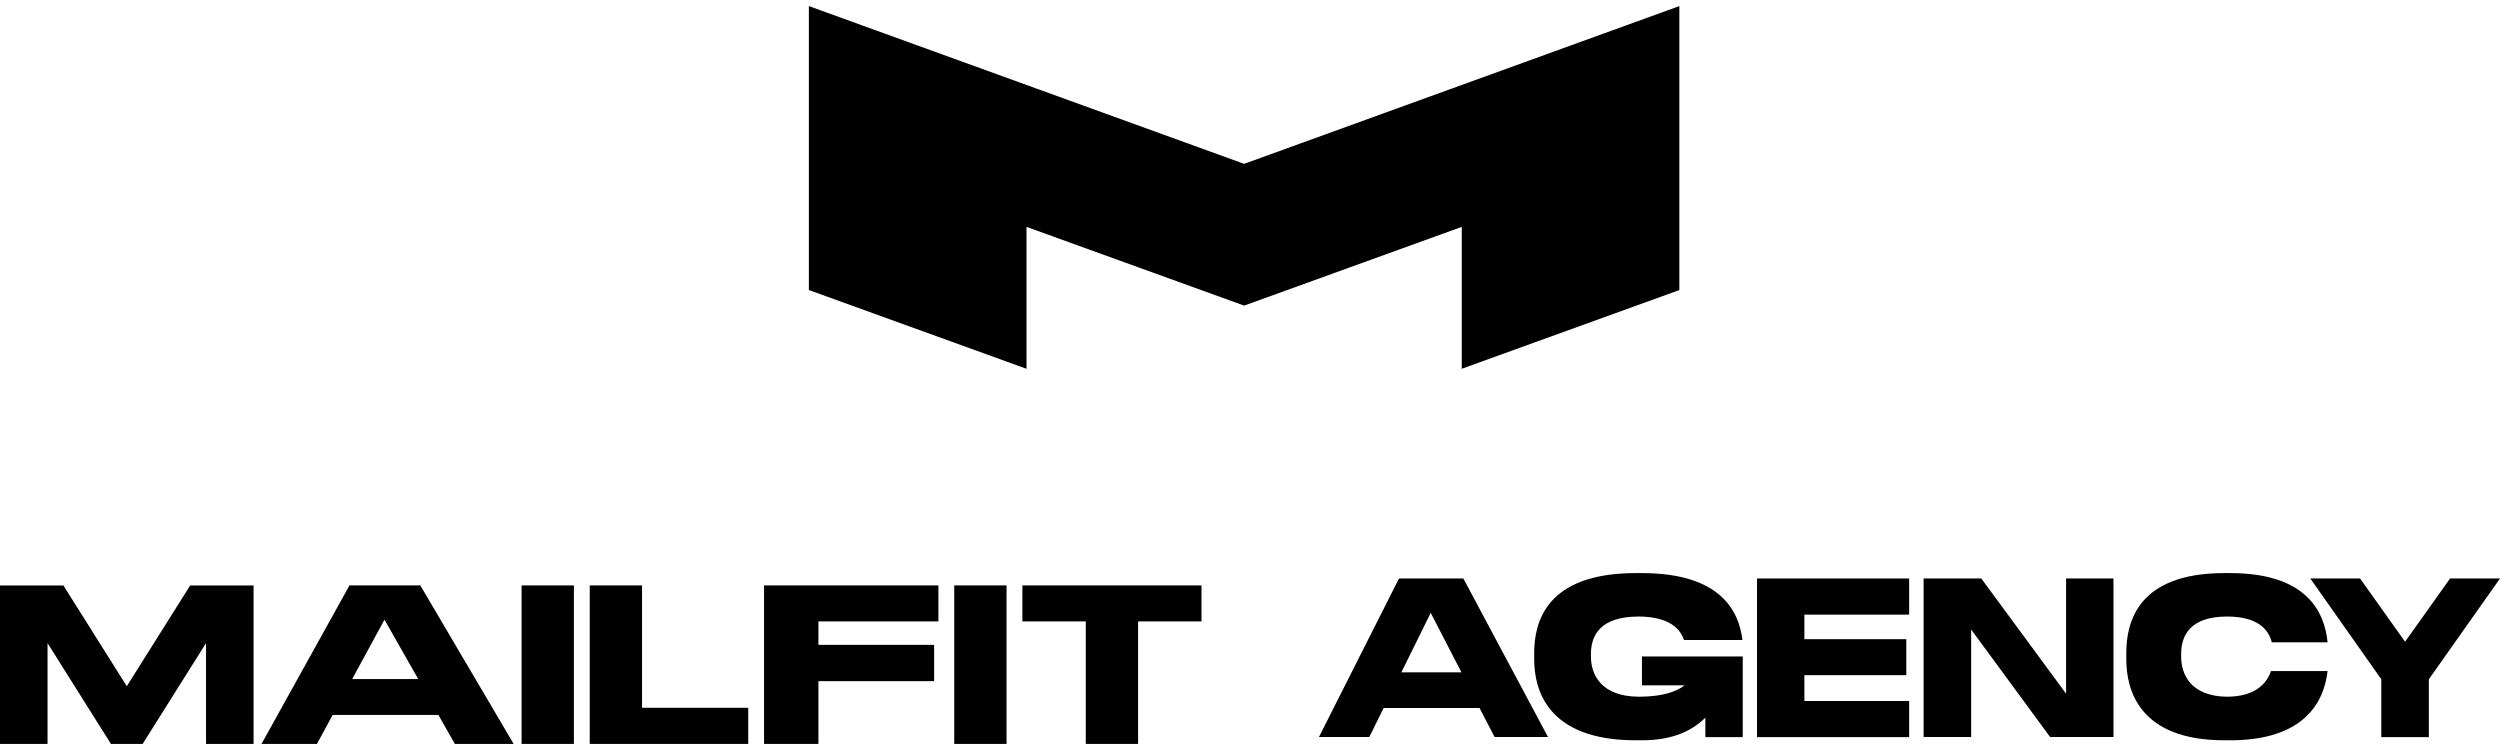 <?xml version="1.0" encoding="UTF-8"?> <svg xmlns="http://www.w3.org/2000/svg" width="160" height="48" viewBox="0 0 160 48" fill="none"> <path d="M79.624 10.486L51.768 0.389V8.523V9.471V18.563L65.696 23.602V14.52L79.624 19.559L93.552 14.52V23.602L107.479 18.563V9.471V8.523V0.389L79.624 10.486Z" fill="black"></path> <path d="M93.532 43.028H89.688L91.565 39.224L93.532 43.028ZM95.652 47.166H99.071L93.654 37.023H89.536L84.414 47.166H87.639L88.552 45.31H94.689L95.652 47.166Z" fill="black"></path> <path d="M132.23 37.023V44.397L126.803 37.023H123.74H123.111V47.166H126.154V40.289L131.205 47.166H132.23H135.262V37.023H132.23V37.023Z" fill="black"></path> <path d="M160 37.023H156.805L153.924 41.07L151.043 37.023H147.859L152.403 43.474V47.176H155.446V43.474L160 37.023Z" fill="black"></path> <path fill-rule="evenodd" clip-rule="evenodd" d="M122.186 39.336V37.023H115.481H115.208H114.66H112.449V44.407V47.176H115.208H115.481H122.186V44.864H115.481V43.21H122.003V40.908H115.481V39.336H122.186Z" fill="black"></path> <path d="M145.344 42.947C145.05 43.799 144.279 44.58 142.545 44.59C140.181 44.57 139.593 43.129 139.593 42.024V41.861C139.593 40.715 140.12 39.458 142.545 39.458C144.441 39.468 145.172 40.228 145.395 41.111H148.965C148.772 39.173 147.647 36.678 142.727 36.678H142.545H142.362C136.814 36.678 136.083 39.823 136.083 41.79V42.196C136.083 44.154 136.905 47.379 142.362 47.379H142.545H142.727C147.525 47.379 148.742 44.884 148.965 42.947H145.344Z" fill="black"></path> <path d="M105.085 42.014V43.86H107.814C107.347 44.225 106.495 44.59 104.872 44.59C102.428 44.57 101.819 43.129 101.819 42.024V41.861C101.819 40.715 102.367 39.458 104.872 39.458C106.718 39.468 107.499 40.147 107.773 40.959H111.516C111.283 39.052 110.066 36.678 105.075 36.678H104.883H104.69C98.949 36.678 98.188 39.823 98.188 41.79V42.196C98.188 44.154 99.04 47.379 104.69 47.379H104.883H105.075C107.124 47.379 108.331 46.73 109.143 45.929V47.176H111.536V43.86V42.014H109.143H105.085V42.014Z" fill="black"></path> <path d="M36.729 37.467H33.382V47.611H36.729V37.467Z" fill="black"></path> <path d="M64.419 37.467H61.072V47.611H64.419V37.467Z" fill="black"></path> <path fill-rule="evenodd" clip-rule="evenodd" d="M8.115 47.611H7.1L3.043 41.16V47.611H0V37.468H4.057L8.115 43.919L12.172 37.468H16.229V47.611H13.186V41.16L9.129 47.611H8.115Z" fill="black"></path> <path d="M26.768 43.462H22.538L24.607 39.658L26.768 43.462ZM29.111 47.611H32.874L26.9 37.467H22.366L16.736 47.611H20.286L21.291 45.754H28.056L29.111 47.611Z" fill="black"></path> <path d="M48.9 37.467V47.611H52.379V43.594H59.784V41.271H52.379V39.77H60.058V37.467H48.9Z" fill="black"></path> <path fill-rule="evenodd" clip-rule="evenodd" d="M47.886 47.611H41.09H40.786H37.743V44.841V37.467H40.786H41.09V45.298H47.886V47.611Z" fill="black"></path> <path d="M76.895 37.467H72.838H69.49H65.433V39.77H69.49V47.611H72.838V39.77H76.895V37.467Z" fill="black"></path> </svg> 
